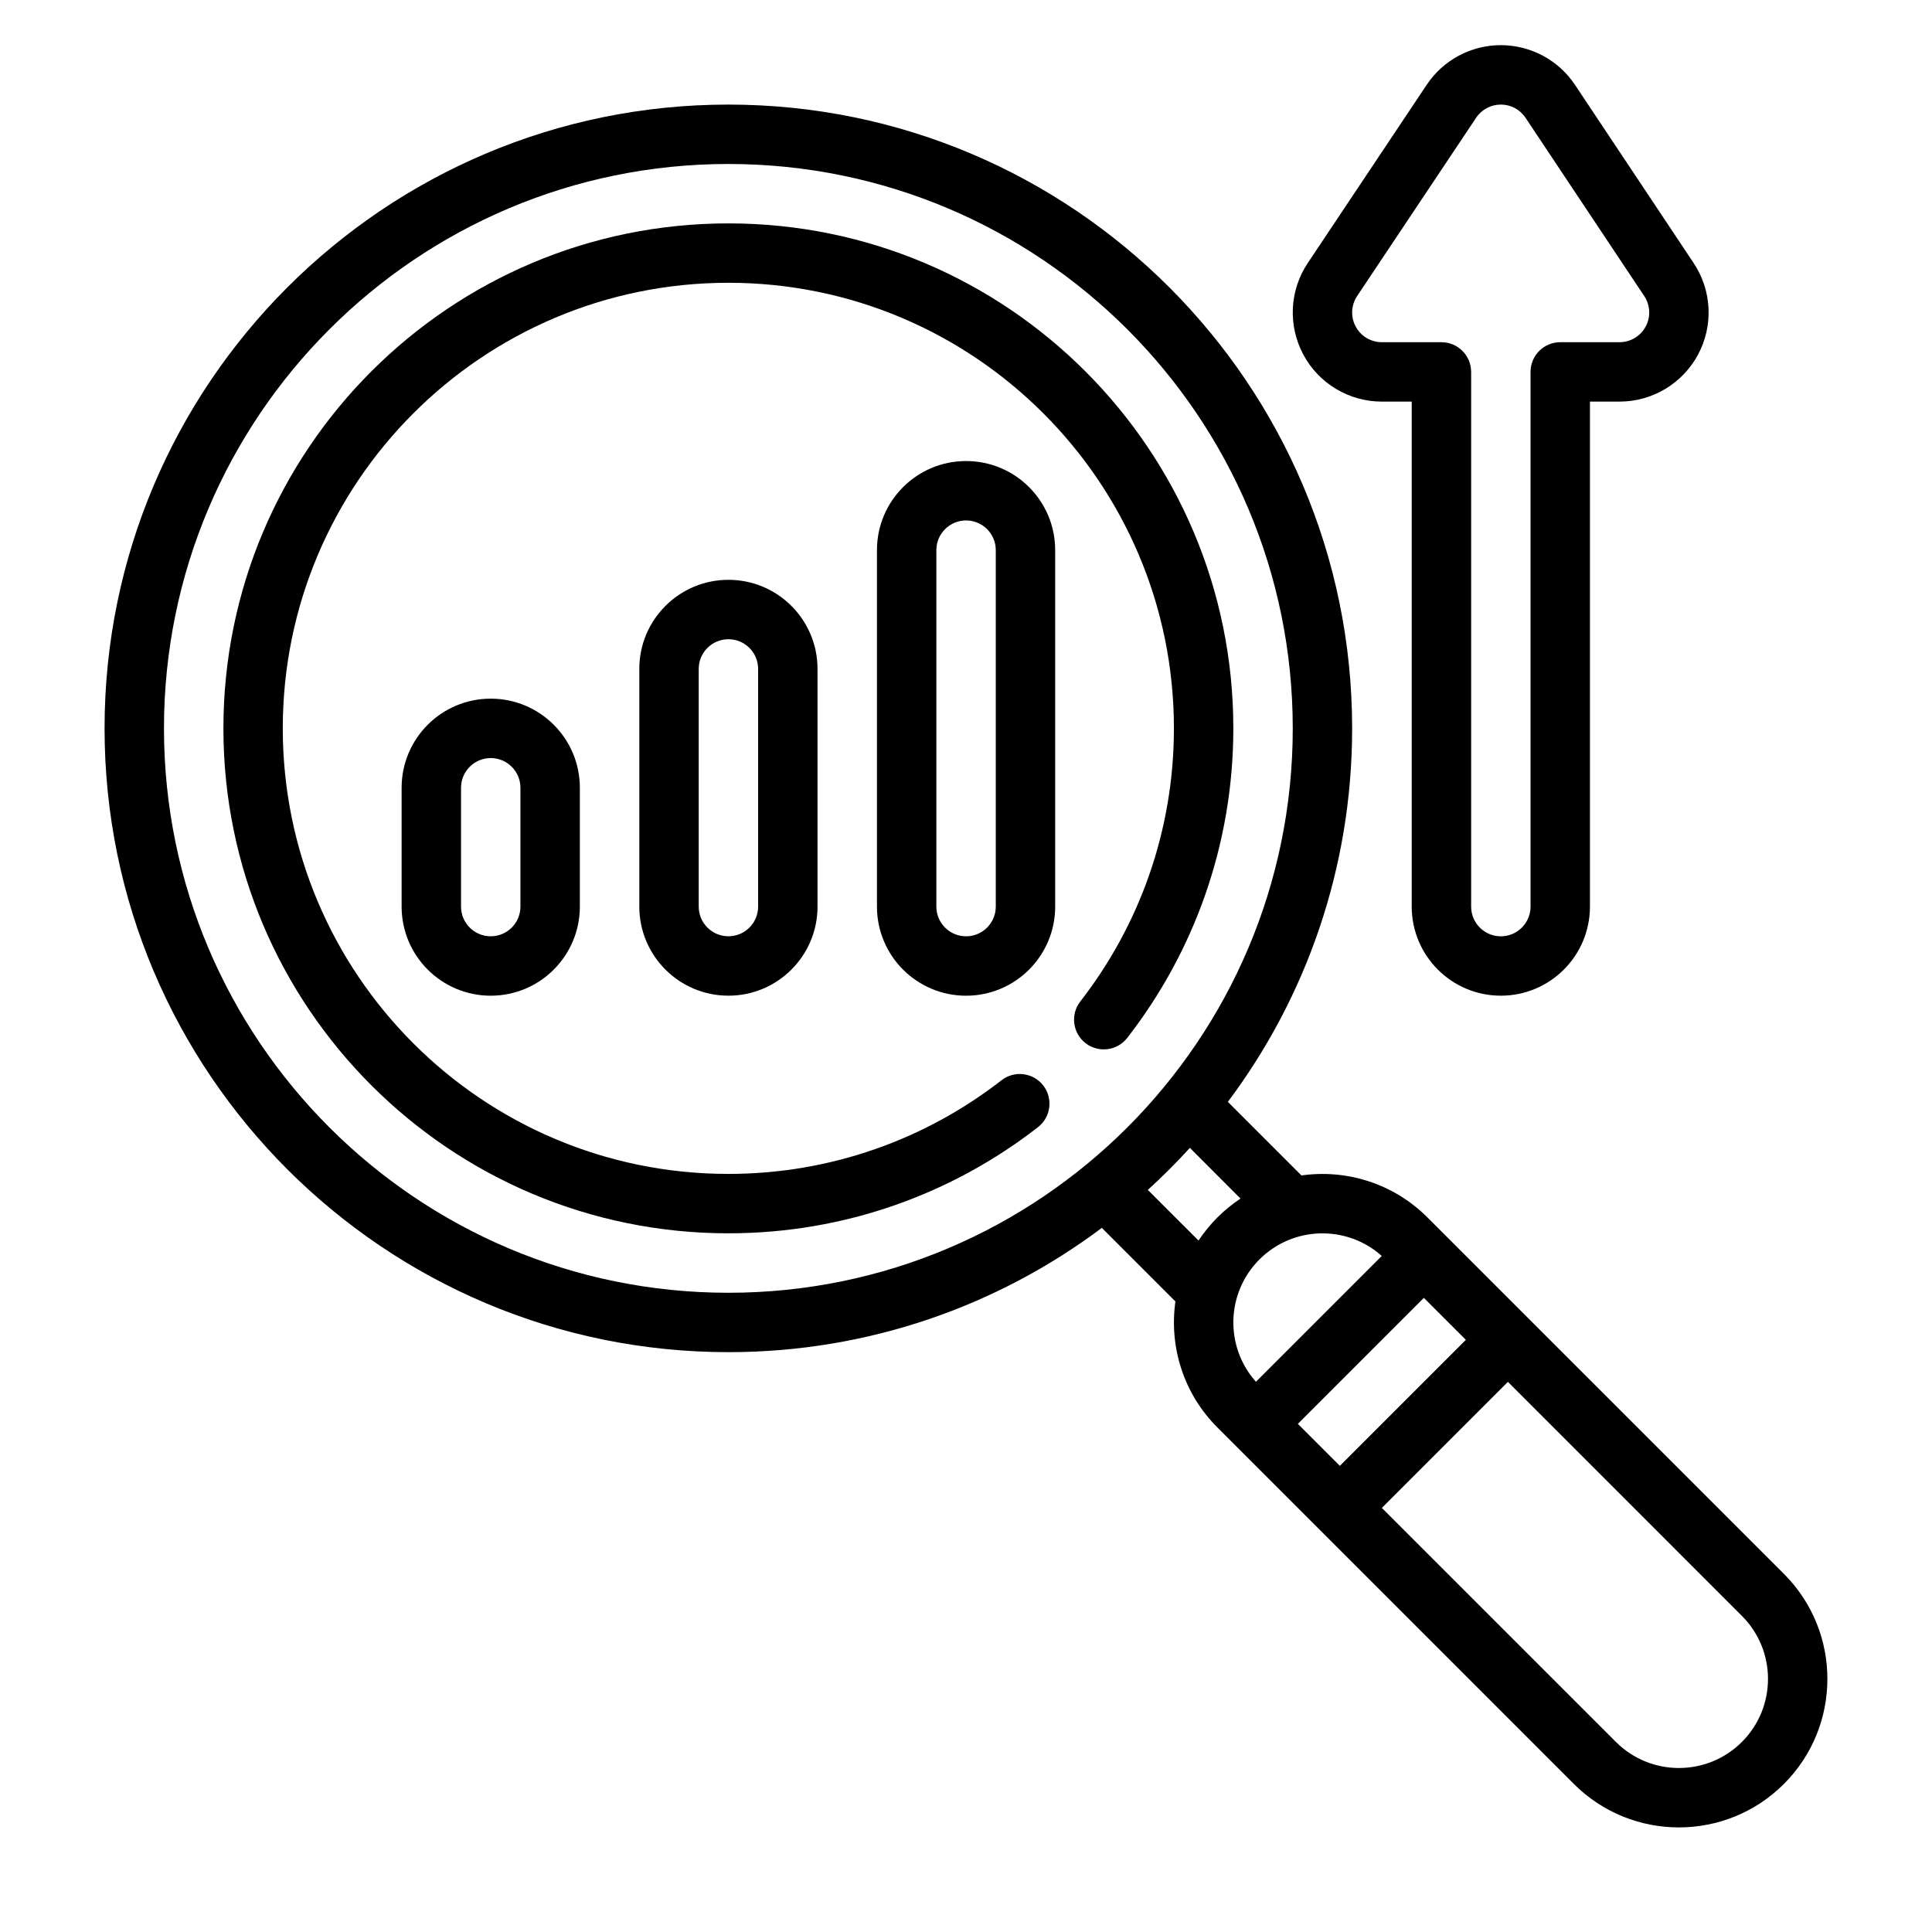 <?xml version="1.0" encoding="UTF-8"?>
<!-- Uploaded to: SVG Repo, www.svgrepo.com, Generator: SVG Repo Mixer Tools -->
<svg fill="#000000" width="800px" height="800px" version="1.1" viewBox="144 144 512 512" xmlns="http://www.w3.org/2000/svg">
 <g fill-rule="evenodd">
  <path d="m337.04 297.66c-13.035 0-23.617 10.57-23.617 23.613v62.977c0 13.043 10.582 23.617 23.617 23.617 13.043 0 23.613-10.574 23.613-23.617v-62.977c0-13.043-10.57-23.613-23.613-23.613zm0 15.742c-4.348 0-7.871 3.527-7.871 7.871v62.977c0 4.348 3.523 7.871 7.871 7.871 4.352 0 7.871-3.523 7.871-7.871v-62.977c0-4.344-3.519-7.871-7.871-7.871z"/>
  <path d="m400.02 266.18c-13.047 0-23.617 10.57-23.617 23.613v94.465c0 13.043 10.57 23.617 23.617 23.617 13.043 0 23.613-10.574 23.613-23.617v-94.465c0-13.043-10.57-23.613-23.613-23.613zm0 15.742c-4.348 0-7.875 3.527-7.875 7.871v94.465c0 4.348 3.527 7.871 7.875 7.871 4.344 0 7.871-3.523 7.871-7.871v-94.465c0-4.344-3.527-7.871-7.871-7.871z"/>
  <path d="m274.05 329.15c-13.043 0-23.617 10.574-23.617 23.617v31.488c0 13.043 10.574 23.617 23.617 23.617s23.617-10.574 23.617-23.617v-31.488c0-13.043-10.574-23.617-23.617-23.617zm0 15.746c-4.348 0-7.871 3.527-7.871 7.871v31.488c0 4.348 3.523 7.871 7.871 7.871 4.344 0 7.871-3.523 7.871-7.871v-31.488c0-4.344-3.527-7.871-7.871-7.871z"/>
  <path d="m518.12 250.43v133.82c0 13.043 10.574 23.617 23.617 23.617s23.617-10.574 23.617-23.617v-133.82h7.832c8.707 0 16.703-4.793 20.82-12.469 4.109-7.676 3.66-16.988-1.164-24.238 0 0-31.449-47.23-31.449-47.23-4.375-6.574-11.754-10.52-19.648-10.527-7.894-0.008-15.273 3.938-19.656 10.512 0 0-31.52 47.23-31.52 47.23-4.84 7.242-5.289 16.562-1.18 24.246s12.105 12.477 20.82 12.477zm15.746-7.871c0-4.348-3.527-7.871-7.871-7.871h-15.785c-2.906 0-5.574-1.598-6.941-4.156-1.371-2.566-1.223-5.668 0.391-8.086l31.527-47.234c1.465-2.188 3.922-3.5 6.551-3.5 2.637 0 5.094 1.312 6.551 3.512l31.449 47.23c1.613 2.418 1.762 5.519 0.391 8.078-1.375 2.559-4.039 4.156-6.941 4.156h-15.707c-4.352 0-7.871 3.523-7.871 7.871v141.7c0 4.348-3.527 7.871-7.871 7.871-4.352 0-7.871-3.523-7.871-7.871v-141.7z"/>
  <path d="m436 469.4 19.5 19.5c-1.684 11.84 2.031 24.301 11.125 33.398l94.461 94.465c15.367 15.359 40.305 15.359 55.672 0 15.359-15.367 15.359-40.305 0-55.672l-94.465-94.461c-9.098-9.094-21.559-12.809-33.398-11.125l-19.5-19.5c20.688-27.605 32.938-61.871 32.938-98.98 0-91.238-74.078-165.31-165.31-165.31-91.238 0-165.31 74.074-165.31 165.31 0 91.234 74.074 165.31 165.31 165.31 37.109 0 71.375-12.25 98.98-32.938zm107.61 40.809 62.016 62.023c9.215 9.211 9.215 24.184 0 33.395-9.211 9.215-24.184 9.215-33.395 0l-62.023-62.016zm-55.664 11.129 11.129 11.133 33.395-33.395-2.801-2.801-8.332-8.328zm22.238-44.5-33.348 33.348c-8.281-9.273-7.965-23.523 0.93-32.418s23.145-9.211 32.418-0.93zm-173.16-289.38c82.547 0 149.57 67.023 149.57 149.57 0 82.547-67.02 149.57-149.57 149.57-82.547 0-149.57-67.02-149.57-149.57 0-82.547 67.023-149.57 149.57-149.57zm122.3 260.74c-3.531 3.887-7.25 7.606-11.137 11.137l13.43 13.422c1.434-2.156 3.102-4.211 5.008-6.121 1.91-1.906 3.965-3.574 6.121-5.008z"/>
  <path d="m409.41 430.28c-19.996 15.555-45.125 24.82-72.391 24.82-65.172 0-118.08-52.906-118.08-118.08 0-65.172 52.91-118.08 118.08-118.08 65.172 0 118.08 52.91 118.08 118.08 0 27.266-9.258 52.379-24.805 72.375-2.668 3.43-2.047 8.383 1.387 11.051 3.426 2.66 8.375 2.047 11.043-1.383 17.617-22.664 28.121-51.137 28.121-82.043 0-73.863-59.961-133.82-133.82-133.82-73.863 0-133.82 59.961-133.82 133.82 0 73.863 59.961 133.82 133.82 133.82 30.914 0 59.395-10.504 82.059-28.137 3.43-2.668 4.043-7.617 1.383-11.043-2.668-3.434-7.621-4.047-11.051-1.387z"/>
 </g>
</svg>